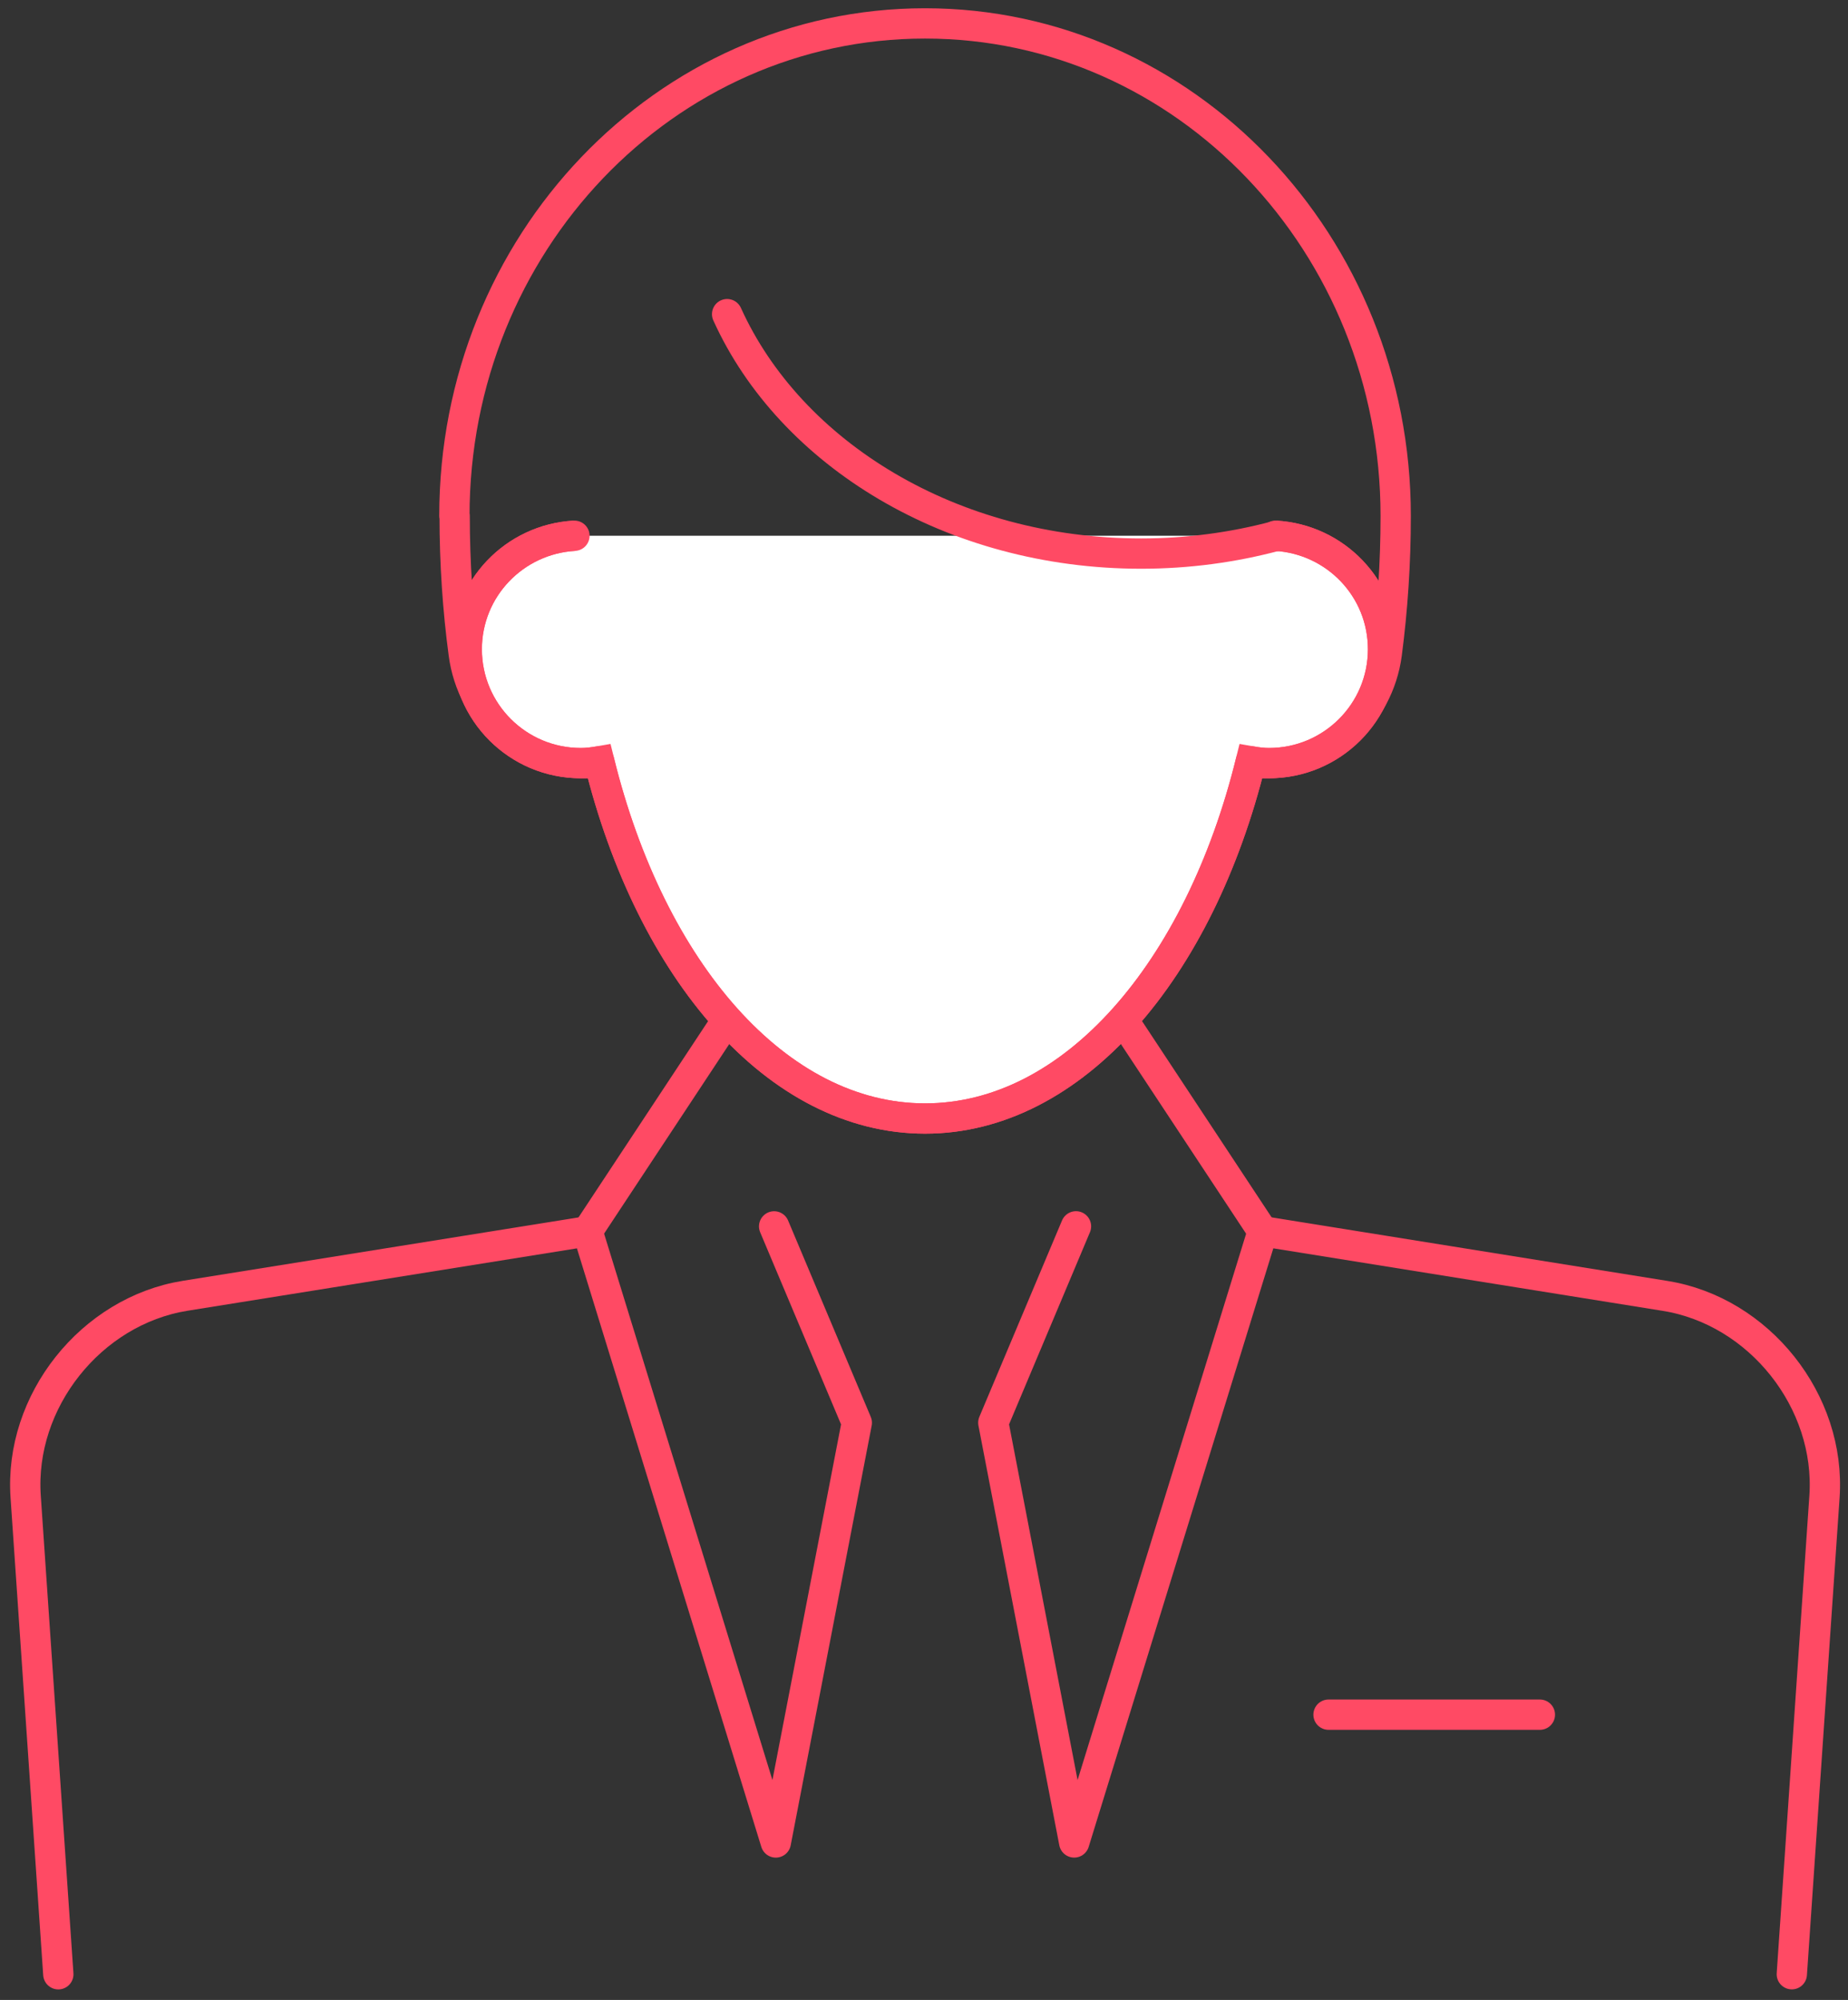 <svg width="122" height="132" viewBox="0 0 122 132" fill="none" xmlns="http://www.w3.org/2000/svg">
<rect x="0" y="0" width="122" height="132" fill="#333333" stroke="none"/>
<path d="M87.706 113.172H101.659" stroke="#FF4A64" stroke-width="2" stroke-linecap="round" stroke-linejoin="round"/>
<path d="M118.291 130.302L120.447 98.79C120.883 92.49 116.143 86.523 109.916 85.53L83.362 81.267L70.915 121.605L65.576 93.902L71.034 80.941" stroke="#FF4A64" stroke-width="2" stroke-linecap="round" stroke-linejoin="round"/>
<path d="M51.106 80.944L56.564 93.905L51.217 121.607L38.787 81.269L12.225 85.524C5.997 86.525 1.258 92.492 1.694 98.784L3.85 130.305" stroke="#FF4A64" stroke-width="2" stroke-linecap="round" stroke-linejoin="round"/>
<path d="M46.962 42.045C46.962 46.642 43.284 50.375 38.75 50.375C34.584 50.375 31.145 47.224 30.614 43.15C30.221 40.222 30.015 37.174 30.015 34.05H29.998C29.998 16.098 43.908 1.545 61.069 1.545C78.23 1.545 92.14 16.098 92.14 34.05C92.14 37.174 91.934 40.222 91.549 43.158C91.011 47.224 87.58 50.375 83.414 50.375C78.871 50.375 75.201 46.642 75.201 42.045" stroke="#FF4A64" stroke-width="2" stroke-linecap="round" stroke-linejoin="round"/>
<path d="M48.003 67.309L38.781 81.272" stroke="#FF4A64" stroke-width="2" stroke-linecap="round" stroke-linejoin="round"/>
<path d="M74.139 67.309L83.361 81.272" stroke="#FF4A64" stroke-width="2" stroke-linecap="round" stroke-linejoin="round"/>
<path fill-rule="evenodd" clip-rule="evenodd" d="M37.923 35.361C33.971 35.584 30.814 38.837 30.814 42.852C30.814 47.004 34.185 50.368 38.343 50.368C38.762 50.368 39.164 50.317 39.557 50.248C42.954 64.056 51.294 73.824 61.072 73.824C70.842 73.824 79.183 64.056 82.579 50.248C82.972 50.317 83.366 50.368 83.777 50.368C87.934 50.368 91.305 47.004 91.305 42.852C91.305 38.837 88.165 35.592 84.213 35.361" fill="white"/>
<path d="M37.923 35.361C33.971 35.584 30.814 38.837 30.814 42.852C30.814 47.004 34.185 50.368 38.343 50.368C38.762 50.368 39.164 50.317 39.557 50.248C42.954 64.056 51.294 73.824 61.072 73.824C70.842 73.824 79.183 64.056 82.579 50.248C82.973 50.317 83.366 50.368 83.777 50.368C87.934 50.368 91.305 47.004 91.305 42.852C91.305 38.837 88.165 35.592 84.213 35.361" stroke="#FF4A64" stroke-width="2"/>
<path d="M37.923 35.361C33.971 35.584 30.814 38.837 30.814 42.852C30.814 47.004 34.185 50.368 38.343 50.368C38.762 50.368 39.164 50.317 39.557 50.248C42.954 64.056 51.294 73.824 61.072 73.824C70.842 73.824 79.183 64.056 82.579 50.248C82.973 50.317 83.366 50.368 83.777 50.368C87.934 50.368 91.305 47.004 91.305 42.852C91.305 38.837 88.165 35.592 84.213 35.361" stroke="#FF4A64" stroke-width="2" stroke-linecap="round" stroke-linejoin="round"/>
<path d="M84.214 35.382C81.416 36.127 78.431 36.538 75.334 36.538C62.844 36.538 52.185 29.972 48.002 20.735" stroke="#FF4A64" stroke-width="2" stroke-linecap="round" stroke-linejoin="round"/>
</svg>
